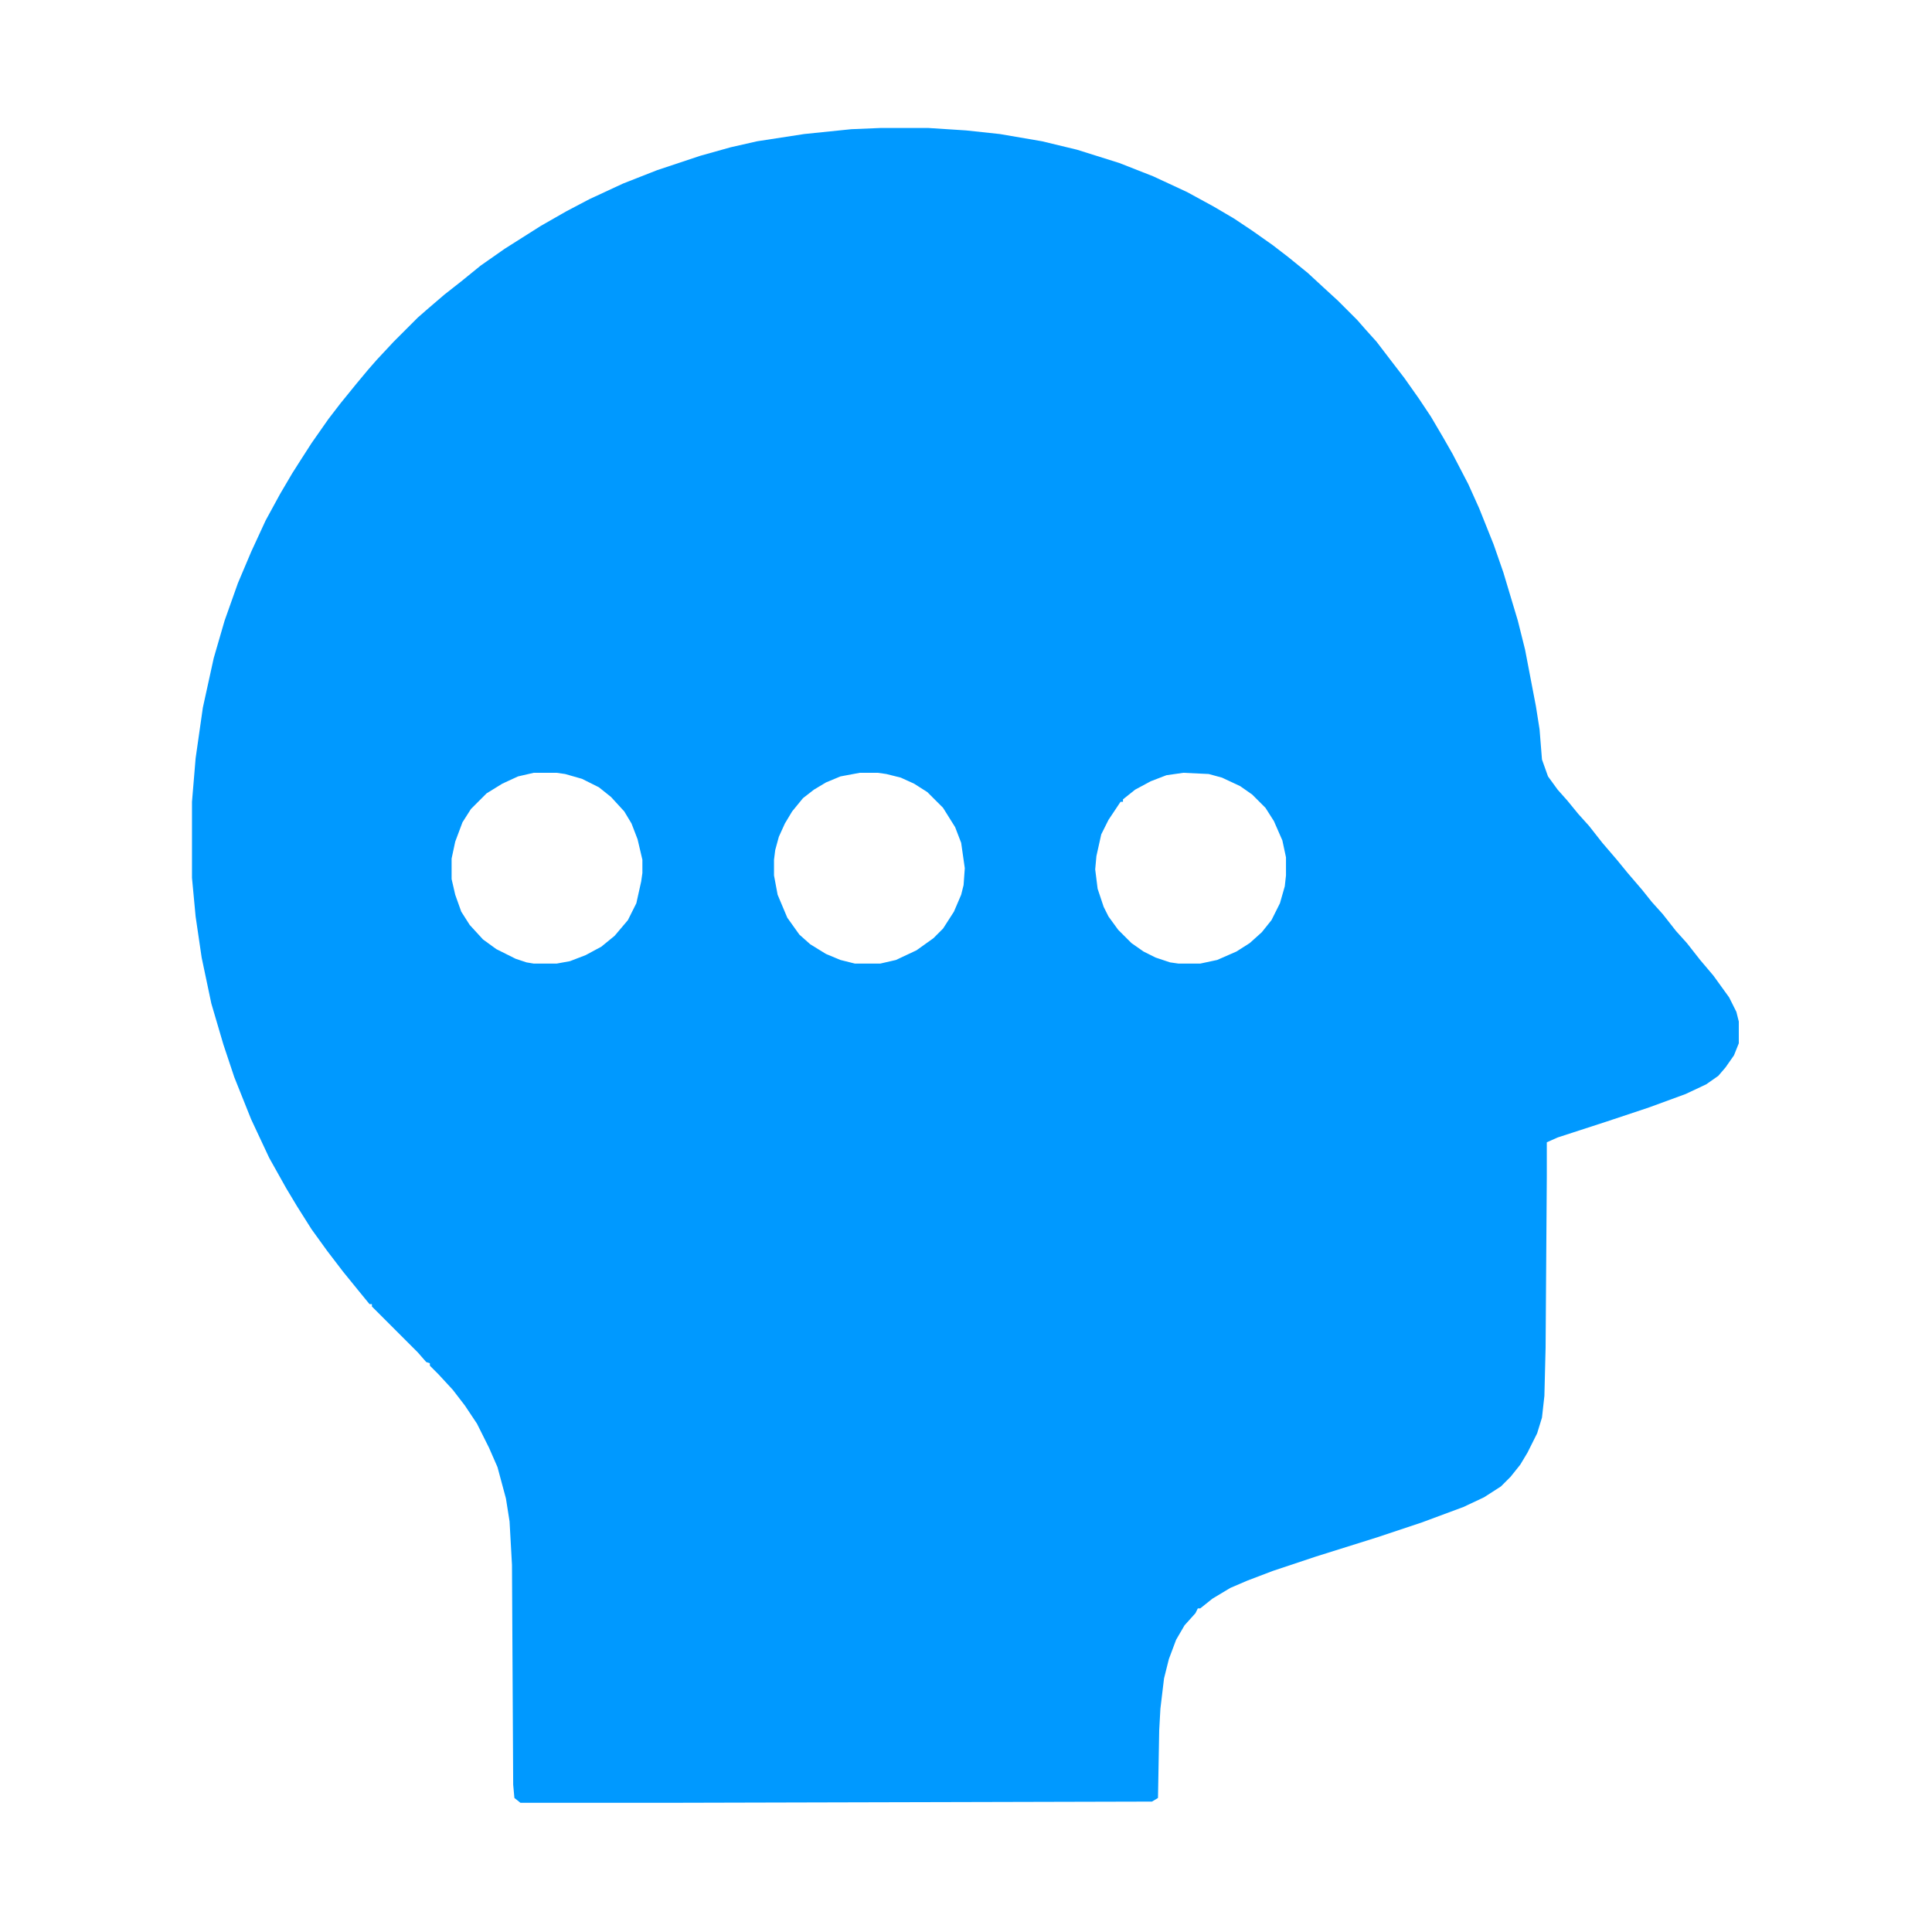 <svg width="400" height="400" viewBox="0 0 400 400" fill="none" xmlns="http://www.w3.org/2000/svg">
<path d="M182.25 26.5H192.25L200 27L207 27.75L215.75 29.25L223 31L231.75 33.75L238.75 36.5L245.75 39.75L251.25 42.75L255.5 45.25L259.25 47.75L263.5 50.75L266.75 53.25L270.75 56.5L274 59.5L277 62.25L281 66.25L282.75 68.25L285 70.75L288.25 75L290.75 78.25L293.75 82.5L296.25 86.25L298.75 90.5L300.75 94L304 100.25L306.25 105.25L309.25 112.75L311.25 118.5L314.25 128.5L315.75 134.5L318 146.25L318.75 151L319.25 157.25L320.5 160.75L322.5 163.5L324.5 165.75L326.75 168.5L329 171L331.75 174.5L334.75 178L337 180.75L340 184.25L342 186.75L344.25 189.25L347 192.75L349.25 195.25L352 198.75L354.75 202L358 206.5L359.5 209.5L360 211.5V216L359 218.5L357.25 221L355.75 222.75L353.25 224.5L349 226.5L341.5 229.25L332.5 232.25L322.5 235.5L320.25 236.5V243.5L320 279L319.75 289L319.25 293.5L318.25 296.75L316.25 300.75L314.75 303.25L312.75 305.75L310.75 307.75L307.25 310L303 312L294.25 315.25L285.25 318.25L272.5 322.25L263.5 325.25L258.25 327.25L254.75 328.75L251 331L248.5 333H248L247.5 334L245.25 336.5L243.5 339.5L242 343.5L241 347.5L240.25 353.75L240 358.25L239.75 372.25L238.5 373L138.5 373.25H107.75L106.5 372.25L106.25 369.5L106 324L105.5 315L104.75 310.25L103 303.75L101.25 299.75L98.75 294.75L96.25 291L93.75 287.75L90.75 284.5L89 282.75V282.25L88.25 282L86.5 280L77 270.5V270H76.5L74.25 267.25L71 263.25L67.75 259L64.5 254.5L61.5 249.75L59.25 246L55.75 239.75L52 231.75L48.5 223L46.25 216.25L43.75 207.75L41.75 198.25L40.5 189.75L39.75 181.75V166L40.5 157L42 146.5L44.25 136.25L46.5 128.5L49.25 120.75L52 114.25L55 107.75L58 102.25L60.5 98L62.25 95.25L64.5 91.75L68 86.75L70.5 83.5L73.75 79.5L76.25 76.5L78 74.5L81.5 70.75L86.5 65.75L88.5 64L92 61L95.5 58.25L99.5 55L104.5 51.5L112 46.75L117.25 43.75L122 41.25L129 38L136 35.25L145 32.25L151.25 30.5L156.75 29.25L166.5 27.75L176.25 26.75L182.25 26.5ZM110.5 160L107.25 160.75L104 162.25L100.75 164.25L97.5 167.5L95.75 170.25L94.25 174.25L93.5 177.75V182L94.25 185.25L95.5 188.75L97.25 191.5L100 194.5L102.75 196.5L106.75 198.5L109 199.25L110.5 199.5H115.25L118 199L121.25 197.75L124.5 196L127.25 193.75L130 190.5L131.75 187L132.75 182.5L133 180.75V178L132 173.75L130.75 170.5L129.25 168L126.5 165L124 163L120.5 161.25L117 160.25L115.25 160H110.5ZM178 160L174 160.75L171 162L168.5 163.5L166.25 165.25L164 168L162.5 170.5L161.25 173.25L160.5 176L160.25 178V181.25L161 185.25L163 190L165.5 193.5L167.75 195.5L171 197.5L174 198.75L177 199.5H182.25L185.5 198.75L189.75 196.75L193.25 194.25L195.25 192.25L197.5 188.75L199 185.25L199.5 183.25L199.75 179.75L199 174.5L197.75 171.25L195.25 167.25L192 164L189.25 162.25L186.5 161L183.5 160.25L181.75 160H178ZM245 160L241.5 160.5L238.25 161.75L235 163.5L232.5 165.5V166H232L229.5 169.75L228 172.75L227 177.25L226.75 180L227.25 184L228.5 187.75L229.5 189.75L231.5 192.5L234.25 195.25L236.75 197L239.25 198.25L242.25 199.25L244 199.5H248.5L252 198.75L256 197L258.75 195.25L261.25 193L263.25 190.5L265 187L266 183.5L266.25 181.25V177.5L265.5 174L263.75 170L262 167.25L259.25 164.5L256.75 162.75L253 161L250.25 160.25L245 160Z" fill="#0099FF"/>
</svg>
